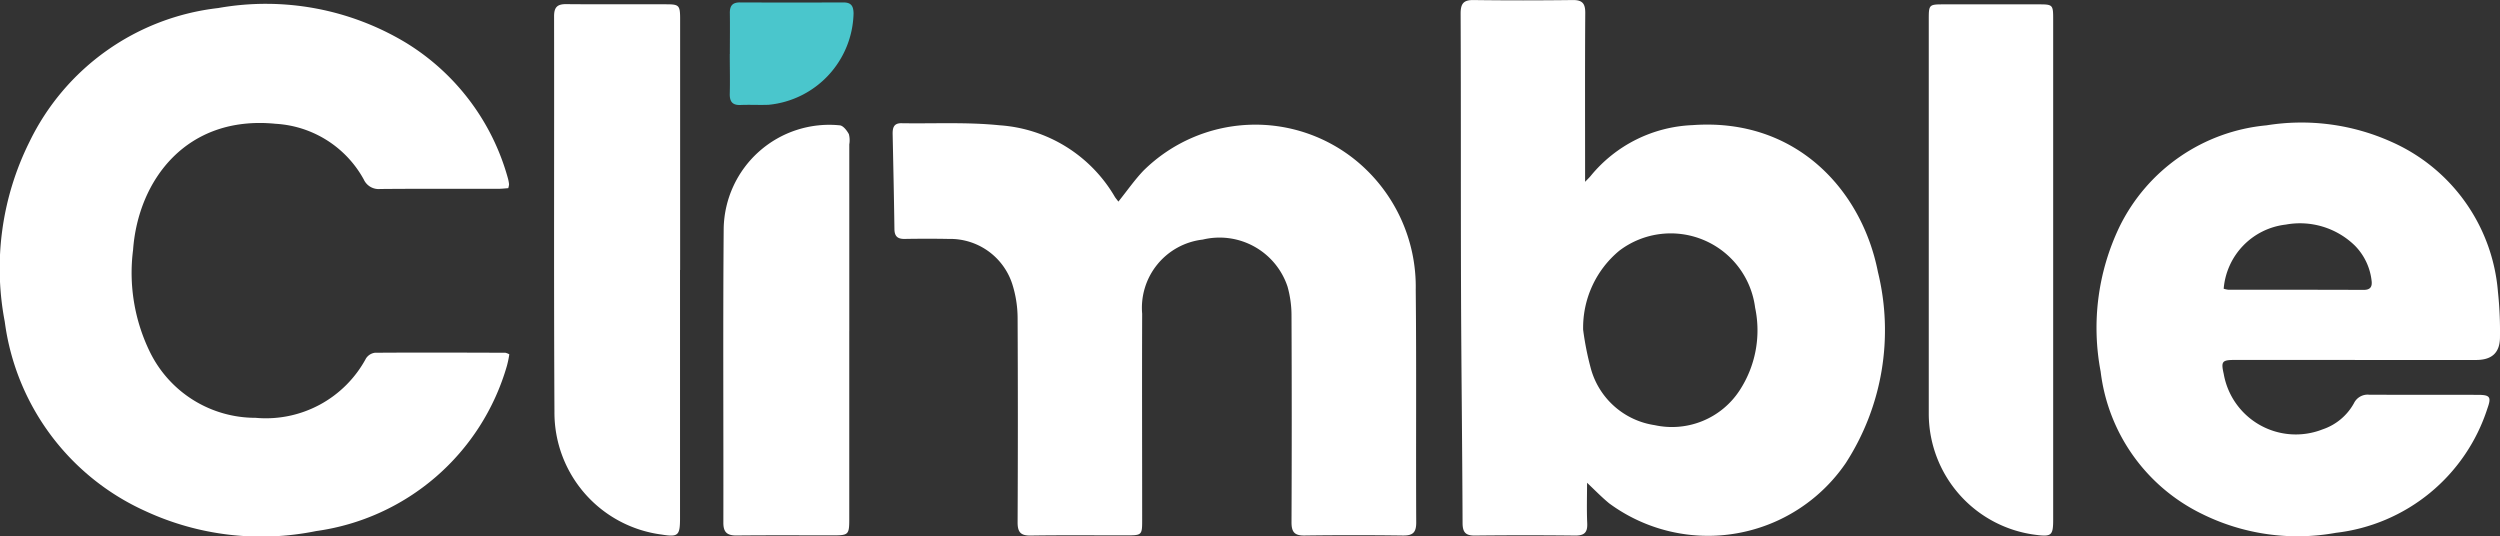 <svg xmlns="http://www.w3.org/2000/svg" width="122.117" height="26.197" viewBox="0 0 122.117 26.197">
  <rect x="0" y="0" width="122.117" height="26.197" fill="#333333" stroke="none"/>
  <g id="Groupe_7433" data-name="Groupe 7433" transform="translate(0 0)">
    <path id="Tracé_18614" data-name="Tracé 18614" d="M704.709,23.581c0,.631-.022,1.306.008,1.979.019.441-.13.6-.58.6q-2.448-.028-4.9,0c-.474.006-.608-.167-.609-.624-.014-3.754-.062-7.508-.075-11.261-.016-4.537,0-9.074-.02-13.611,0-.474.13-.669.631-.662,1.615.022,3.231.02,4.846,0,.469-.005.614.169.611.63-.017,2.6-.008,5.2-.008,7.8v.449c.135-.141.215-.215.283-.3a6.779,6.779,0,0,1,4.966-2.469c5.091-.368,8.278,3.211,9.054,7.17a11.947,11.947,0,0,1-1.571,9.338,8.144,8.144,0,0,1-11.554,1.968c-.391-.322-.744-.69-1.085-1.009m-.186-7.452a14.217,14.217,0,0,0,.39,1.933,3.815,3.815,0,0,0,3.1,2.707,3.946,3.946,0,0,0,4.145-1.689,5.361,5.361,0,0,0,.763-4.049,4.155,4.155,0,0,0-6.634-2.783,4.883,4.883,0,0,0-1.766,3.881" transform="translate(-627.186 0)" fill="#fff"/>
    <path id="Tracé_18615" data-name="Tracé 18615" d="M24.827,11.052c-.159.011-.324.031-.488.031-1.922,0-3.843-.008-5.765.009a.8.8,0,0,1-.806-.467,5.256,5.256,0,0,0-4.3-2.718C9.117,7.472,6.747,10.653,6.5,14.069a8.808,8.808,0,0,0,.835,5.009,5.735,5.735,0,0,0,5.147,3.191,5.551,5.551,0,0,0,5.395-2.9.615.615,0,0,1,.434-.278c2.125-.015,4.251-.007,6.376,0a.743.743,0,0,1,.191.076,4.931,4.931,0,0,1-.119.571A11.309,11.309,0,0,1,15.446,27.8a13.469,13.469,0,0,1-8.327-.967A11.838,11.838,0,0,1,.233,17.576,13.851,13.851,0,0,1,1.439,8.789,11.713,11.713,0,0,1,10.66,2.253a13.262,13.262,0,0,1,9.177,1.7,11.271,11.271,0,0,1,4.971,6.61,1.675,1.675,0,0,1,.057.3.769.769,0,0,1-.039.189" transform="translate(0 -1.86)" fill="#fff"/>
    <path id="Tracé_18616" data-name="Tracé 18616" d="M437.933,62.726c.431-.537.79-1.056,1.221-1.508a7.774,7.774,0,0,1,10.433-.455,7.972,7.972,0,0,1,2.868,6.276c.039,3.789.005,7.579.024,11.369,0,.5-.18.637-.655.631q-2.4-.033-4.8,0c-.5.008-.639-.18-.637-.656q.022-5.022,0-10.044a5.246,5.246,0,0,0-.193-1.455,3.5,3.5,0,0,0-4.143-2.3,3.355,3.355,0,0,0-2.959,3.622c-.012,3.348,0,6.7,0,10.044,0,.78,0,.781-.8.782-1.547,0-3.1-.015-4.642.009-.492.008-.644-.163-.642-.648q.024-5,0-9.993a5.554,5.554,0,0,0-.262-1.648,3.186,3.186,0,0,0-3.113-2.2c-.714-.014-1.429-.012-2.142,0-.34.005-.494-.123-.5-.475-.021-1.545-.055-3.09-.087-4.635-.006-.3.041-.548.428-.542,1.6.026,3.2-.062,4.788.1a7.073,7.073,0,0,1,5.633,3.489c.042.071.1.133.179.241" transform="translate(-383.301 -52.881)" fill="#fff"/>
    <path id="Tracé_18617" data-name="Tracé 18617" d="M1015.413,70.286q-2.934,0-5.867,0c-.628,0-.682.072-.543.683a3.574,3.574,0,0,0,4.83,2.708,2.744,2.744,0,0,0,1.532-1.28.742.742,0,0,1,.739-.413c1.769.01,3.537,0,5.306.007.6,0,.676.1.474.662a8.843,8.843,0,0,1-7.4,6.077,10.508,10.508,0,0,1-6.557-.93,8.909,8.909,0,0,1-4.936-6.946,11.414,11.414,0,0,1,.913-7.058,8.909,8.909,0,0,1,7.191-4.97,10.71,10.71,0,0,1,6.085.8,8.777,8.777,0,0,1,5.217,7.327,18.209,18.209,0,0,1,.1,2.185c.007.781-.375,1.148-1.167,1.15-1.973.006-3.945,0-5.918,0M1009,66.807a1.163,1.163,0,0,0,.222.049c2.207,0,4.413,0,6.62.008.324,0,.421-.156.384-.446a2.9,2.9,0,0,0-.816-1.715,3.841,3.841,0,0,0-3.38-1.028,3.437,3.437,0,0,0-3.029,3.13" transform="translate(-900.381 -52.704)" fill="#fff"/>
    <path id="Tracé_18618" data-name="Tracé 18618" d="M271.125,15q0,6.068,0,12.136c0,.843-.09.92-.909.789a6.007,6.007,0,0,1-5.225-5.989c-.034-6.442-.008-12.883-.018-19.325,0-.445.158-.6.6-.594,1.633.016,3.265,0,4.9.008.6,0,.656.059.657.687q0,6.144,0,12.289" transform="translate(-237.908 -1.815)" fill="#fff"/>
    <path id="Tracé_18619" data-name="Tracé 18619" d="M928.45,15.059q0,6.093,0,12.185c0,.761-.082.835-.811.745a5.968,5.968,0,0,1-5.266-5.923q0-9.611,0-19.221c0-.77,0-.772.756-.773q2.3,0,4.591,0c.72,0,.73.012.73.75q0,6.118,0,12.236" transform="translate(-828.159 -1.859)" fill="#fff"/>
    <path id="Tracé_18620" data-name="Tracé 18620" d="M352.044,69.729q0,4.59,0,9.179c0,.75-.04.789-.768.79-1.582,0-3.164-.01-4.745.007-.458,0-.638-.16-.637-.624.009-4.793-.023-9.587.016-14.38a5.157,5.157,0,0,1,5.676-5.03c.164.018.343.253.438.428a1.168,1.168,0,0,1,.021.5q0,4.564,0,9.128" transform="translate(-310.56 -53.548)" fill="#fff"/>
    <path id="Tracé_18621" data-name="Tracé 18621" d="M348.994,3.677c0-.663.01-1.325,0-1.988-.008-.357.112-.537.494-.535q2.525.011,5.049,0c.378,0,.492.168.5.528a4.594,4.594,0,0,1-4.14,4.471c-.458.019-.919-.01-1.377.01-.4.018-.54-.164-.53-.549.017-.645,0-1.291,0-1.937" transform="translate(-313.343 -1.035)" fill="#4ac6cc"/>
  </g>
</svg>
